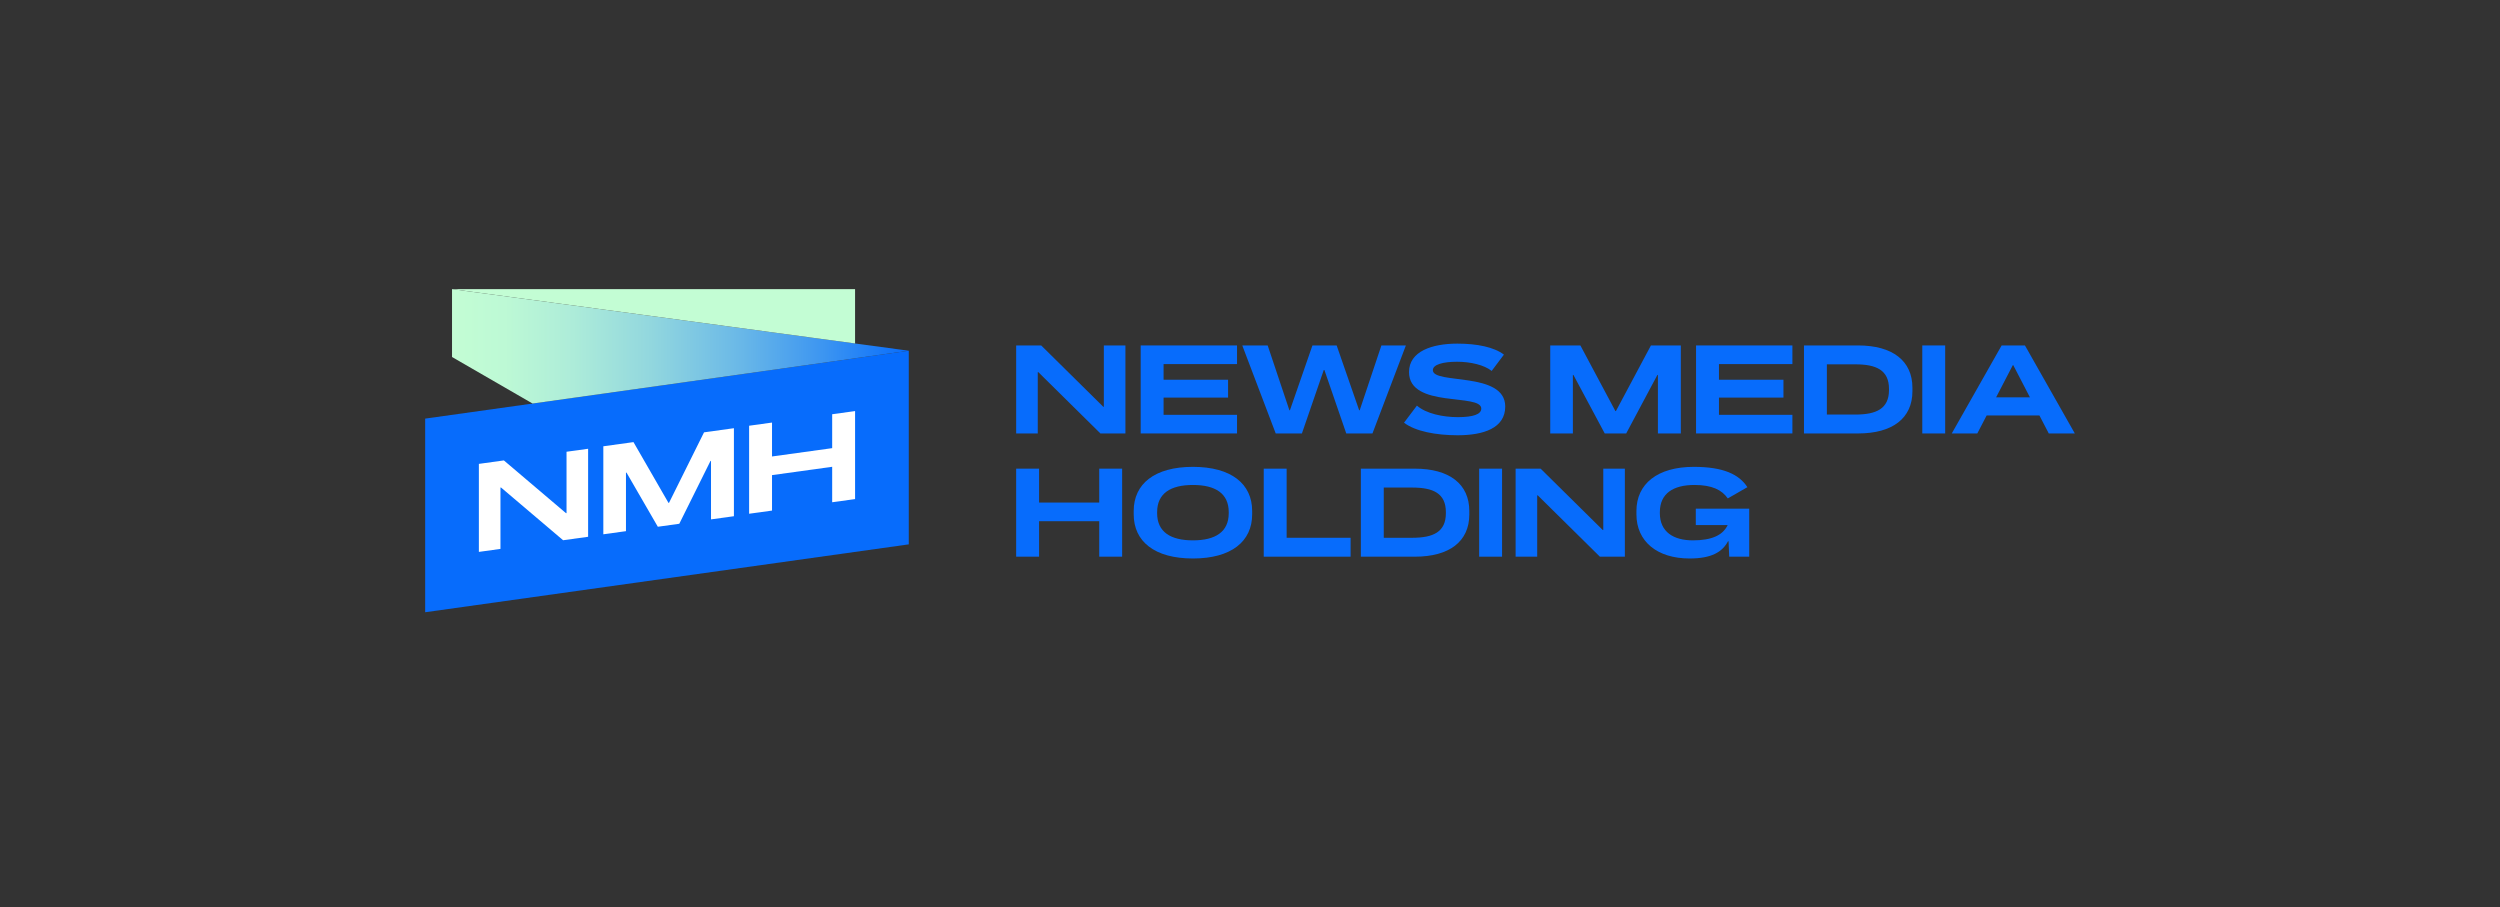 <?xml version="1.0" encoding="UTF-8"?> <svg xmlns="http://www.w3.org/2000/svg" width="441" height="160" viewBox="0 0 441 160" fill="none"><rect x="0" y="0" width="441" height="160" fill="#333333" stroke="none"/><g clip-path="url(#clip0_9991_7284)"><path d="M179.253 60.935H183.664L194.623 71.759H194.716V60.935H198.524V76.461H194.113L183.154 65.64H183.061V76.461H179.253V60.935Z" fill="#076CFC"></path><path d="M201.215 60.935H218.211V64.224H205.255V66.986H216.632V70.136H205.255V73.173H218.211V76.46H201.215V60.935Z" fill="#076CFC"></path><path d="M219.137 60.935H223.618L227.45 72.375H227.543L231.514 60.935H235.786L239.757 72.375H239.85L243.68 60.935H247.998L242.101 76.461H237.48L233.626 65.273H233.511L229.657 76.461H225.036L219.137 60.935Z" fill="#076CFC"></path><path d="M247.668 74.565L249.944 71.552C251.57 72.968 254.541 73.584 257.164 73.584C259.926 73.584 261.297 73.059 261.297 72.076C261.297 69.314 248.551 72.076 248.551 65.638C248.551 61.961 252.637 60.615 257.072 60.615C260.555 60.615 263.574 61.232 265.291 62.556L263.131 65.433C261.832 64.382 259.393 63.812 257.026 63.812C254.519 63.812 252.754 64.315 252.754 65.296C252.754 67.877 265.523 65.456 265.523 71.713C265.523 75.526 261.693 76.781 257.119 76.781C253.335 76.779 249.666 76.096 247.668 74.565Z" fill="#076CFC"></path><path d="M273.462 60.935H278.779L284.956 72.512H285.049L291.225 60.935H296.495V76.461H292.455V66.141H292.362L286.86 76.461H283.075L277.55 66.141H277.456V76.461H273.462V60.935Z" fill="#076CFC"></path><path d="M299.184 60.935H316.18V64.224H303.224V66.986H314.601V70.136H303.224V73.173H316.18V76.46H299.184V60.935Z" fill="#076CFC"></path><path d="M318.22 60.935H327.763C333.846 60.935 337.352 63.653 337.352 68.402V69.018C337.352 73.768 333.847 76.461 327.763 76.461H318.22V60.935ZM327.298 73.128C330.99 73.128 333.219 72.1 333.219 68.79V68.607C333.219 65.297 330.99 64.269 327.298 64.269H322.26V73.128H327.298Z" fill="#076CFC"></path><path d="M339.091 60.935H343.131V76.461H339.091V60.935Z" fill="#076CFC"></path><path d="M353.09 60.935H357.2L365.999 76.461H361.403L359.754 73.288H350.444L348.796 76.461H344.291L353.09 60.935ZM358.082 70.091L355.133 64.406H355.064L352.114 70.091H358.082Z" fill="#076CFC"></path><path d="M193.905 91.94H183.293V98.196H179.253V82.67H183.293V88.652H193.905V82.67H197.945V98.196H193.905V91.94Z" fill="#076CFC"></path><path d="M199.985 90.731V90.138C199.985 85.365 203.654 82.352 210.432 82.352C217.21 82.352 220.881 85.365 220.881 90.138V90.731C220.881 95.504 217.211 98.517 210.432 98.517C203.652 98.517 199.985 95.502 199.985 90.731ZM210.434 95.32C214.381 95.32 216.749 93.836 216.749 90.526V90.343C216.749 87.033 214.381 85.548 210.434 85.548C206.486 85.548 204.118 87.033 204.118 90.343V90.526C204.118 93.836 206.486 95.32 210.434 95.32Z" fill="#076CFC"></path><path d="M222.922 82.672H226.962V94.864H238.246V98.198H222.922V82.672Z" fill="#076CFC"></path><path d="M240.054 82.672H249.596C255.679 82.672 259.186 85.389 259.186 90.138V90.755C259.186 95.504 255.679 98.198 249.596 98.198H240.054V82.672ZM249.132 94.864C252.823 94.864 255.053 93.837 255.053 90.526V90.343C255.053 87.033 252.823 86.005 249.132 86.005H244.094V94.864H249.132Z" fill="#076CFC"></path><path d="M260.924 82.672H264.965V98.198H260.924V82.672Z" fill="#076CFC"></path><path d="M267.355 82.672H271.766L282.725 93.495H282.818V82.672H286.626V98.198H282.215L271.256 87.376H271.163V98.198H267.355V82.672Z" fill="#076CFC"></path><path d="M288.667 90.731V90.138C288.667 85.365 292.359 82.352 298.791 82.352C303.992 82.352 306.778 83.676 308.24 85.936L304.781 87.922C303.736 86.415 301.994 85.548 298.906 85.548C295.145 85.548 292.799 87.056 292.799 90.343V90.526C292.799 93.813 295.191 95.32 298.627 95.32C301.947 95.32 303.851 94.407 304.686 92.763L304.756 92.627H299.137V89.726H308.562V98.197H305.034L304.917 95.48H304.824C303.802 97.398 301.874 98.517 298.044 98.517C292.313 98.516 288.667 95.502 288.667 90.731Z" fill="#076CFC"></path><path d="M160.307 96.025L75 108V73.843L160.307 61.868V96.025Z" fill="#076CFC"></path><path d="M79.737 62.975L93.946 71.184L160.307 61.868L79.737 51V62.975Z" fill="url(#paint0_linear_9991_7284)"></path><path d="M150.834 60.59L79.737 51H150.834V60.59Z" fill="#C3FDD4"></path><path d="M84.473 81.828L88.884 81.218L99.843 90.524L99.936 90.511V79.688L103.744 79.162V94.688L99.333 95.298L88.374 85.993L88.281 86.006V96.827L84.473 97.354V81.828Z" fill="white"></path><path d="M106.428 78.724L111.746 77.988L117.922 88.709L118.015 88.696L124.191 76.265L129.462 75.535V91.061L125.421 91.62V81.3L125.328 81.312L119.826 92.393L116.04 92.919L110.514 83.365L110.421 83.377V93.697L106.427 94.25V78.724H106.428Z" fill="white"></path><path d="M146.796 82.342L136.184 83.811V90.066L132.144 90.625V75.099L136.184 74.54V80.522L146.796 79.054V73.072L150.836 72.513V88.038L146.796 88.597V82.342Z" fill="white"></path></g><defs><linearGradient id="paint0_linear_9991_7284" x1="79.737" y1="61.092" x2="160.308" y2="61.092" gradientUnits="userSpaceOnUse"><stop stop-color="#C3FDD4"></stop><stop offset="0.115" stop-color="#BDF9D5"></stop><stop offset="0.265" stop-color="#ADECD9"></stop><stop offset="0.435" stop-color="#92D7DE"></stop><stop offset="0.62" stop-color="#6CBAE7"></stop><stop offset="0.814" stop-color="#3C95F1"></stop><stop offset="1" stop-color="#076CFC"></stop></linearGradient><clipPath id="clip0_9991_7284"><rect width="291" height="57" fill="white" transform="translate(75 51)"></rect></clipPath></defs></svg> 